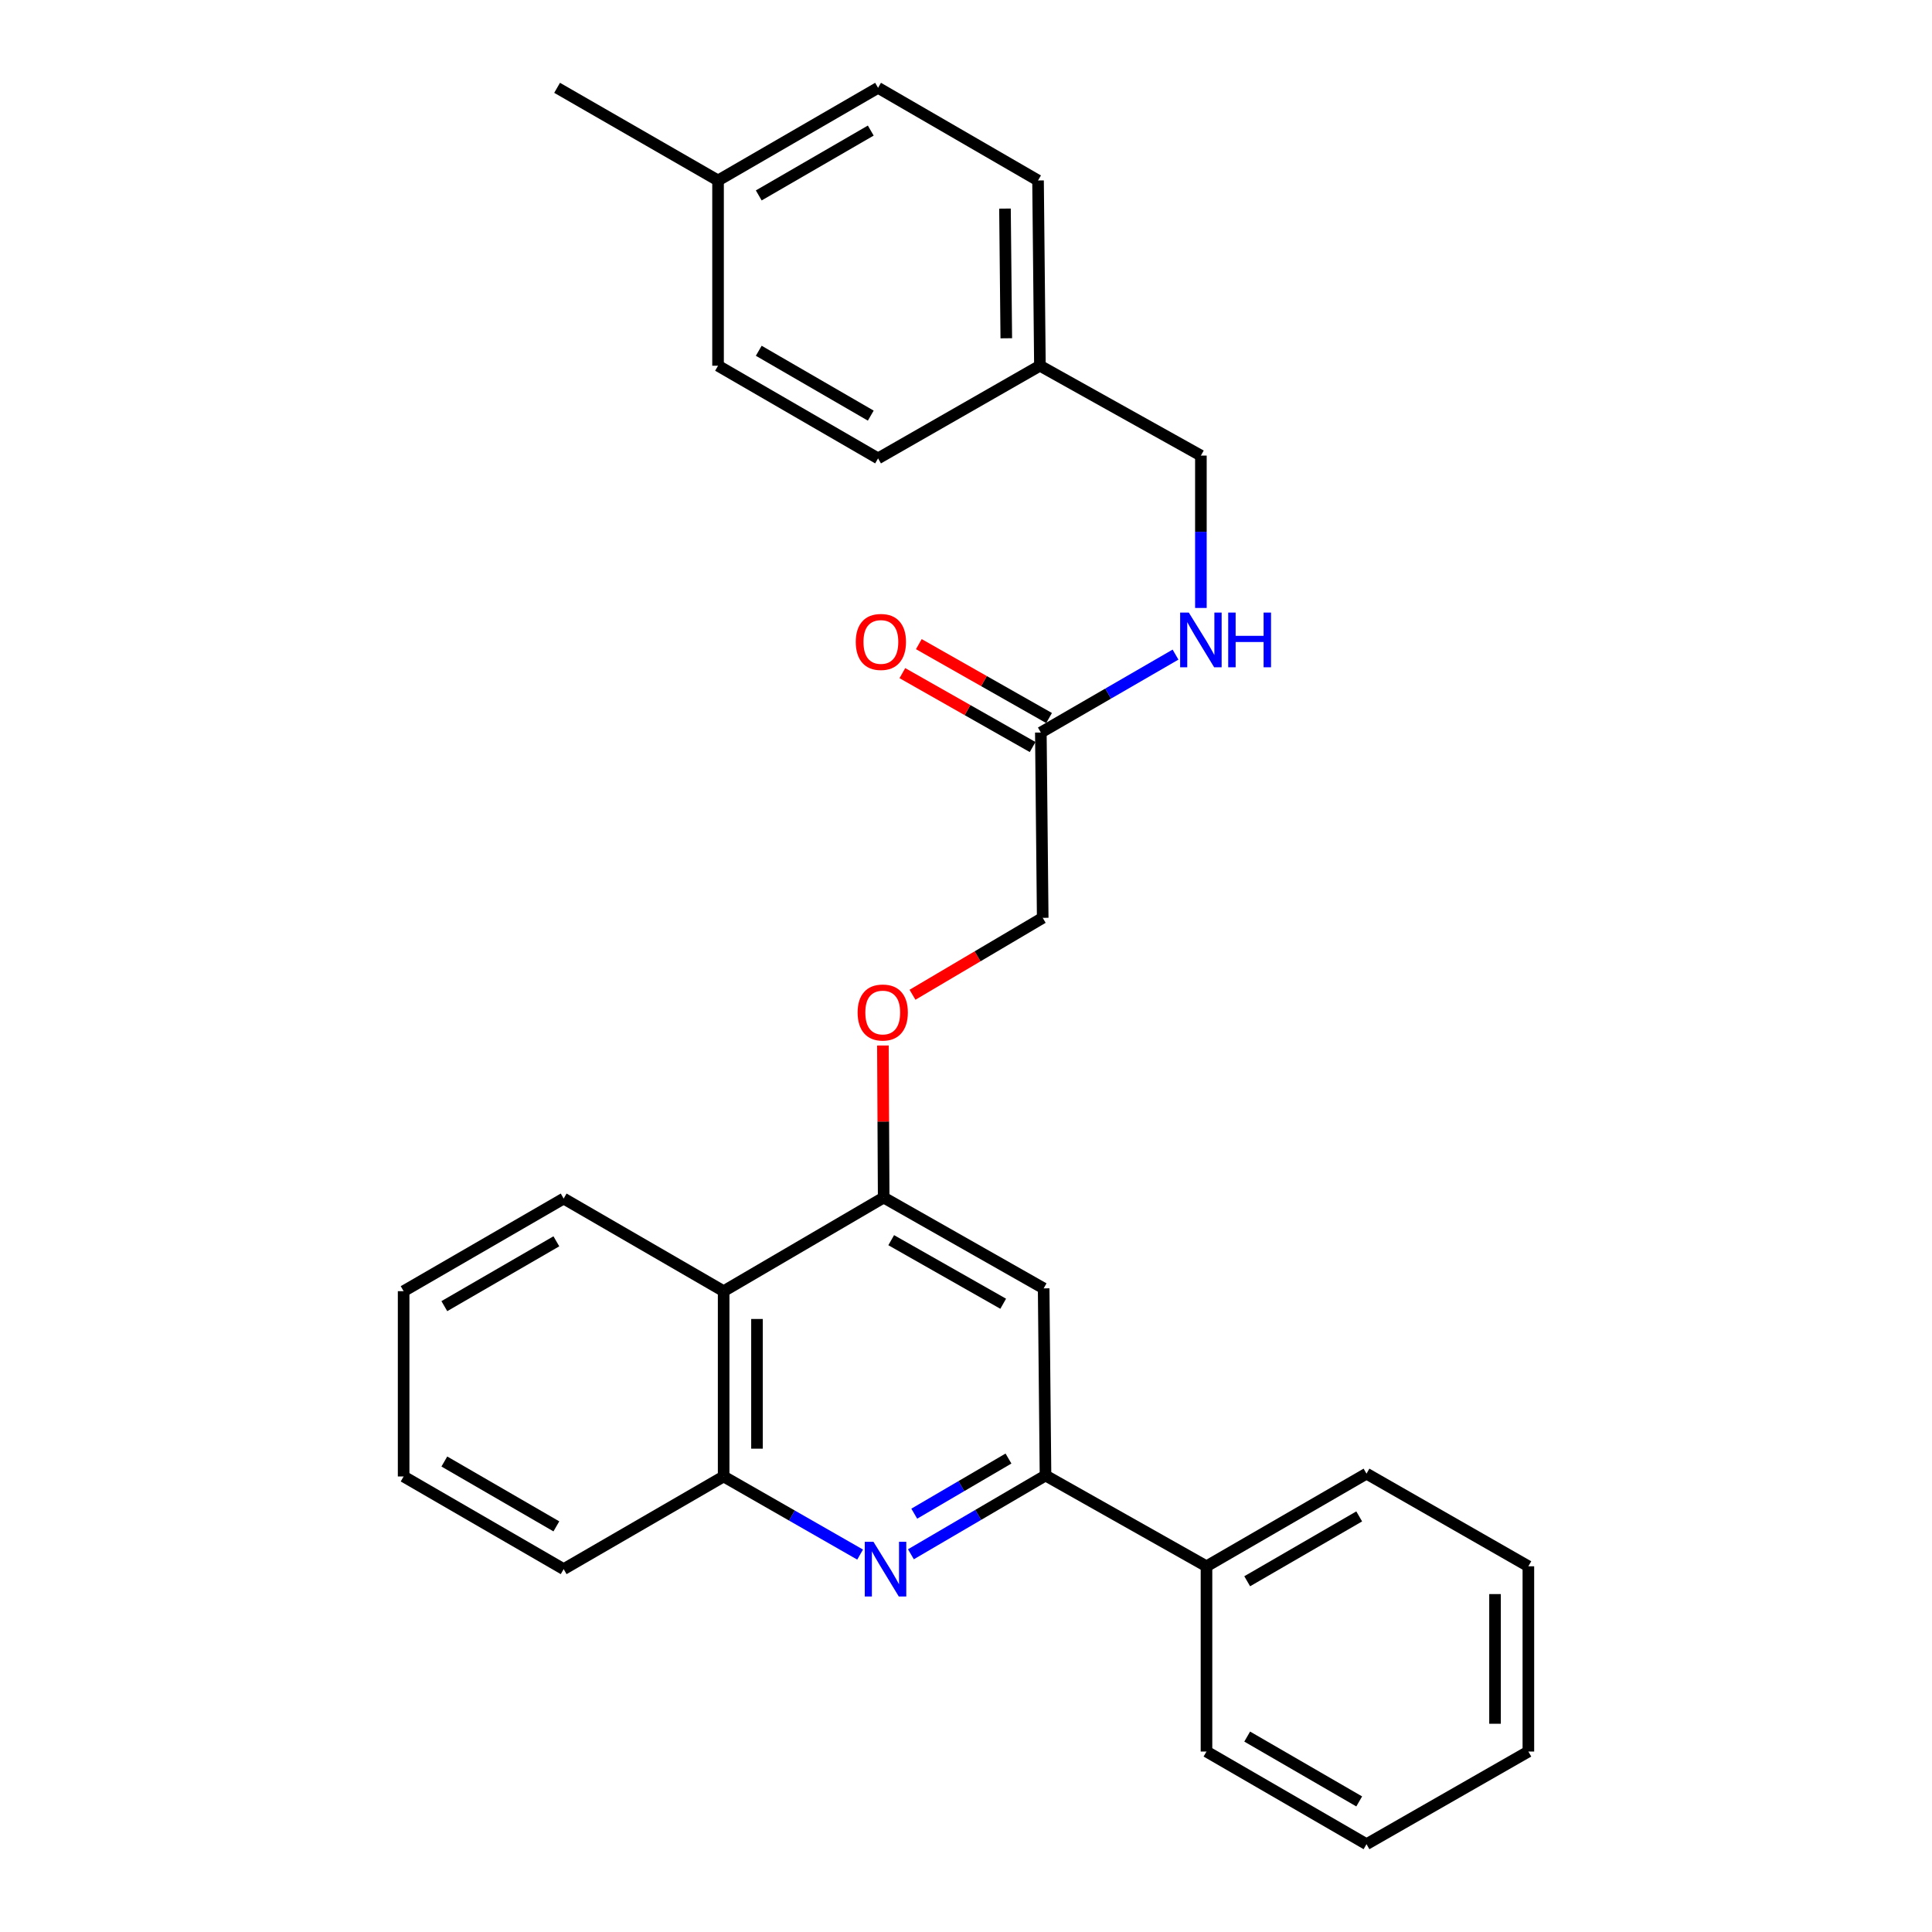 <?xml version='1.0' encoding='iso-8859-1'?>
<svg version='1.1' baseProfile='full'
              xmlns='http://www.w3.org/2000/svg'
                      xmlns:rdkit='http://www.rdkit.org/xml'
                      xmlns:xlink='http://www.w3.org/1999/xlink'
                  xml:space='preserve'
width='1000px' height='1000px' viewBox='0 0 1000 1000'>
<!-- END OF HEADER -->
<rect style='opacity:1.0;fill:#FFFFFF;stroke:none' width='1000' height='1000' x='0' y='0'> </rect>
<path class='bond-0' d='M 471.487,804.489 L 506.32,784.103' style='fill:none;fill-rule:evenodd;stroke:#0000FF;stroke-width:6px;stroke-linecap:butt;stroke-linejoin:miter;stroke-opacity:1' />
<path class='bond-0' d='M 506.32,784.103 L 541.153,763.718' style='fill:none;fill-rule:evenodd;stroke:#000000;stroke-width:6px;stroke-linecap:butt;stroke-linejoin:miter;stroke-opacity:1' />
<path class='bond-0' d='M 473.219,783.477 L 497.603,769.208' style='fill:none;fill-rule:evenodd;stroke:#0000FF;stroke-width:6px;stroke-linecap:butt;stroke-linejoin:miter;stroke-opacity:1' />
<path class='bond-0' d='M 497.603,769.208 L 521.986,754.938' style='fill:none;fill-rule:evenodd;stroke:#000000;stroke-width:6px;stroke-linecap:butt;stroke-linejoin:miter;stroke-opacity:1' />
<path class='bond-3' d='M 445.195,804.649 L 409.875,784.433' style='fill:none;fill-rule:evenodd;stroke:#0000FF;stroke-width:6px;stroke-linecap:butt;stroke-linejoin:miter;stroke-opacity:1' />
<path class='bond-3' d='M 409.875,784.433 L 374.556,764.217' style='fill:none;fill-rule:evenodd;stroke:#000000;stroke-width:6px;stroke-linecap:butt;stroke-linejoin:miter;stroke-opacity:1' />
<path class='bond-2' d='M 541.153,763.718 L 540.194,666.857' style='fill:none;fill-rule:evenodd;stroke:#000000;stroke-width:6px;stroke-linecap:butt;stroke-linejoin:miter;stroke-opacity:1' />
<path class='bond-8' d='M 541.153,763.718 L 624.476,810.711' style='fill:none;fill-rule:evenodd;stroke:#000000;stroke-width:6px;stroke-linecap:butt;stroke-linejoin:miter;stroke-opacity:1' />
<path class='bond-1' d='M 457.389,619.854 L 374.556,668.314' style='fill:none;fill-rule:evenodd;stroke:#000000;stroke-width:6px;stroke-linecap:butt;stroke-linejoin:miter;stroke-opacity:1' />
<path class='bond-6' d='M 457.389,619.854 L 457.189,580.501' style='fill:none;fill-rule:evenodd;stroke:#000000;stroke-width:6px;stroke-linecap:butt;stroke-linejoin:miter;stroke-opacity:1' />
<path class='bond-6' d='M 457.189,580.501 L 456.988,541.147' style='fill:none;fill-rule:evenodd;stroke:#FF0000;stroke-width:6px;stroke-linecap:butt;stroke-linejoin:miter;stroke-opacity:1' />
<path class='bond-28' d='M 457.389,619.854 L 540.194,666.857' style='fill:none;fill-rule:evenodd;stroke:#000000;stroke-width:6px;stroke-linecap:butt;stroke-linejoin:miter;stroke-opacity:1' />
<path class='bond-28' d='M 461.29,641.914 L 519.254,674.816' style='fill:none;fill-rule:evenodd;stroke:#000000;stroke-width:6px;stroke-linecap:butt;stroke-linejoin:miter;stroke-opacity:1' />
<path class='bond-4' d='M 374.556,764.217 L 374.556,668.314' style='fill:none;fill-rule:evenodd;stroke:#000000;stroke-width:6px;stroke-linecap:butt;stroke-linejoin:miter;stroke-opacity:1' />
<path class='bond-4' d='M 391.815,749.831 L 391.815,682.699' style='fill:none;fill-rule:evenodd;stroke:#000000;stroke-width:6px;stroke-linecap:butt;stroke-linejoin:miter;stroke-opacity:1' />
<path class='bond-19' d='M 374.556,764.217 L 291.751,812.178' style='fill:none;fill-rule:evenodd;stroke:#000000;stroke-width:6px;stroke-linecap:butt;stroke-linejoin:miter;stroke-opacity:1' />
<path class='bond-18' d='M 374.556,668.314 L 291.751,620.372' style='fill:none;fill-rule:evenodd;stroke:#000000;stroke-width:6px;stroke-linecap:butt;stroke-linejoin:miter;stroke-opacity:1' />
<path class='bond-5' d='M 538.737,379.158 L 539.705,475.07' style='fill:none;fill-rule:evenodd;stroke:#000000;stroke-width:6px;stroke-linecap:butt;stroke-linejoin:miter;stroke-opacity:1' />
<path class='bond-7' d='M 538.737,379.158 L 573.592,358.991' style='fill:none;fill-rule:evenodd;stroke:#000000;stroke-width:6px;stroke-linecap:butt;stroke-linejoin:miter;stroke-opacity:1' />
<path class='bond-7' d='M 573.592,358.991 L 608.448,338.824' style='fill:none;fill-rule:evenodd;stroke:#0000FF;stroke-width:6px;stroke-linecap:butt;stroke-linejoin:miter;stroke-opacity:1' />
<path class='bond-9' d='M 542.995,371.652 L 509.287,352.528' style='fill:none;fill-rule:evenodd;stroke:#000000;stroke-width:6px;stroke-linecap:butt;stroke-linejoin:miter;stroke-opacity:1' />
<path class='bond-9' d='M 509.287,352.528 L 475.58,333.405' style='fill:none;fill-rule:evenodd;stroke:#FF0000;stroke-width:6px;stroke-linecap:butt;stroke-linejoin:miter;stroke-opacity:1' />
<path class='bond-9' d='M 534.479,386.664 L 500.771,367.54' style='fill:none;fill-rule:evenodd;stroke:#000000;stroke-width:6px;stroke-linecap:butt;stroke-linejoin:miter;stroke-opacity:1' />
<path class='bond-9' d='M 500.771,367.54 L 467.063,348.416' style='fill:none;fill-rule:evenodd;stroke:#FF0000;stroke-width:6px;stroke-linecap:butt;stroke-linejoin:miter;stroke-opacity:1' />
<path class='bond-10' d='M 472.305,514.889 L 506.005,494.98' style='fill:none;fill-rule:evenodd;stroke:#FF0000;stroke-width:6px;stroke-linecap:butt;stroke-linejoin:miter;stroke-opacity:1' />
<path class='bond-10' d='M 506.005,494.98 L 539.705,475.07' style='fill:none;fill-rule:evenodd;stroke:#000000;stroke-width:6px;stroke-linecap:butt;stroke-linejoin:miter;stroke-opacity:1' />
<path class='bond-11' d='M 621.58,314.68 L 621.58,275.246' style='fill:none;fill-rule:evenodd;stroke:#0000FF;stroke-width:6px;stroke-linecap:butt;stroke-linejoin:miter;stroke-opacity:1' />
<path class='bond-11' d='M 621.58,275.246 L 621.58,235.812' style='fill:none;fill-rule:evenodd;stroke:#000000;stroke-width:6px;stroke-linecap:butt;stroke-linejoin:miter;stroke-opacity:1' />
<path class='bond-20' d='M 624.476,810.711 L 707.3,762.759' style='fill:none;fill-rule:evenodd;stroke:#000000;stroke-width:6px;stroke-linecap:butt;stroke-linejoin:miter;stroke-opacity:1' />
<path class='bond-20' d='M 645.547,818.454 L 703.524,784.888' style='fill:none;fill-rule:evenodd;stroke:#000000;stroke-width:6px;stroke-linecap:butt;stroke-linejoin:miter;stroke-opacity:1' />
<path class='bond-21' d='M 624.476,810.711 L 624.476,906.594' style='fill:none;fill-rule:evenodd;stroke:#000000;stroke-width:6px;stroke-linecap:butt;stroke-linejoin:miter;stroke-opacity:1' />
<path class='bond-12' d='M 621.58,235.812 L 538.258,189.299' style='fill:none;fill-rule:evenodd;stroke:#000000;stroke-width:6px;stroke-linecap:butt;stroke-linejoin:miter;stroke-opacity:1' />
<path class='bond-14' d='M 538.258,189.299 L 454.484,237.26' style='fill:none;fill-rule:evenodd;stroke:#000000;stroke-width:6px;stroke-linecap:butt;stroke-linejoin:miter;stroke-opacity:1' />
<path class='bond-15' d='M 538.258,189.299 L 537.289,93.406' style='fill:none;fill-rule:evenodd;stroke:#000000;stroke-width:6px;stroke-linecap:butt;stroke-linejoin:miter;stroke-opacity:1' />
<path class='bond-15' d='M 520.854,175.089 L 520.176,107.964' style='fill:none;fill-rule:evenodd;stroke:#000000;stroke-width:6px;stroke-linecap:butt;stroke-linejoin:miter;stroke-opacity:1' />
<path class='bond-13' d='M 371.66,93.406 L 454.484,45.455' style='fill:none;fill-rule:evenodd;stroke:#000000;stroke-width:6px;stroke-linecap:butt;stroke-linejoin:miter;stroke-opacity:1' />
<path class='bond-13' d='M 392.731,101.15 L 450.708,67.584' style='fill:none;fill-rule:evenodd;stroke:#000000;stroke-width:6px;stroke-linecap:butt;stroke-linejoin:miter;stroke-opacity:1' />
<path class='bond-22' d='M 371.66,93.406 L 288.356,45.455' style='fill:none;fill-rule:evenodd;stroke:#000000;stroke-width:6px;stroke-linecap:butt;stroke-linejoin:miter;stroke-opacity:1' />
<path class='bond-31' d='M 371.66,93.406 L 371.66,189.299' style='fill:none;fill-rule:evenodd;stroke:#000000;stroke-width:6px;stroke-linecap:butt;stroke-linejoin:miter;stroke-opacity:1' />
<path class='bond-16' d='M 454.484,237.26 L 371.66,189.299' style='fill:none;fill-rule:evenodd;stroke:#000000;stroke-width:6px;stroke-linecap:butt;stroke-linejoin:miter;stroke-opacity:1' />
<path class='bond-16' d='M 450.709,215.13 L 392.732,181.558' style='fill:none;fill-rule:evenodd;stroke:#000000;stroke-width:6px;stroke-linecap:butt;stroke-linejoin:miter;stroke-opacity:1' />
<path class='bond-17' d='M 537.289,93.406 L 454.484,45.455' style='fill:none;fill-rule:evenodd;stroke:#000000;stroke-width:6px;stroke-linecap:butt;stroke-linejoin:miter;stroke-opacity:1' />
<path class='bond-29' d='M 291.751,620.372 L 208.917,668.314' style='fill:none;fill-rule:evenodd;stroke:#000000;stroke-width:6px;stroke-linecap:butt;stroke-linejoin:miter;stroke-opacity:1' />
<path class='bond-29' d='M 287.971,642.501 L 229.987,676.06' style='fill:none;fill-rule:evenodd;stroke:#000000;stroke-width:6px;stroke-linecap:butt;stroke-linejoin:miter;stroke-opacity:1' />
<path class='bond-24' d='M 291.751,812.178 L 208.917,764.217' style='fill:none;fill-rule:evenodd;stroke:#000000;stroke-width:6px;stroke-linecap:butt;stroke-linejoin:miter;stroke-opacity:1' />
<path class='bond-24' d='M 287.974,790.047 L 229.99,756.475' style='fill:none;fill-rule:evenodd;stroke:#000000;stroke-width:6px;stroke-linecap:butt;stroke-linejoin:miter;stroke-opacity:1' />
<path class='bond-26' d='M 707.3,762.759 L 791.083,810.711' style='fill:none;fill-rule:evenodd;stroke:#000000;stroke-width:6px;stroke-linecap:butt;stroke-linejoin:miter;stroke-opacity:1' />
<path class='bond-25' d='M 624.476,906.594 L 707.3,954.545' style='fill:none;fill-rule:evenodd;stroke:#000000;stroke-width:6px;stroke-linecap:butt;stroke-linejoin:miter;stroke-opacity:1' />
<path class='bond-25' d='M 645.547,898.85 L 703.524,932.416' style='fill:none;fill-rule:evenodd;stroke:#000000;stroke-width:6px;stroke-linecap:butt;stroke-linejoin:miter;stroke-opacity:1' />
<path class='bond-23' d='M 208.917,668.314 L 208.917,764.217' style='fill:none;fill-rule:evenodd;stroke:#000000;stroke-width:6px;stroke-linecap:butt;stroke-linejoin:miter;stroke-opacity:1' />
<path class='bond-27' d='M 707.3,954.545 L 791.083,906.594' style='fill:none;fill-rule:evenodd;stroke:#000000;stroke-width:6px;stroke-linecap:butt;stroke-linejoin:miter;stroke-opacity:1' />
<path class='bond-30' d='M 791.083,810.711 L 791.083,906.594' style='fill:none;fill-rule:evenodd;stroke:#000000;stroke-width:6px;stroke-linecap:butt;stroke-linejoin:miter;stroke-opacity:1' />
<path class='bond-30' d='M 773.824,825.093 L 773.824,892.212' style='fill:none;fill-rule:evenodd;stroke:#000000;stroke-width:6px;stroke-linecap:butt;stroke-linejoin:miter;stroke-opacity:1' />
<path  class='atom-0' d='M 452.088 798.018
L 461.368 813.018
Q 462.288 814.498, 463.768 817.178
Q 465.248 819.858, 465.328 820.018
L 465.328 798.018
L 469.088 798.018
L 469.088 826.338
L 465.208 826.338
L 455.248 809.938
Q 454.088 808.018, 452.848 805.818
Q 451.648 803.618, 451.288 802.938
L 451.288 826.338
L 447.608 826.338
L 447.608 798.018
L 452.088 798.018
' fill='#0000FF'/>
<path  class='atom-7' d='M 443.9 524.07
Q 443.9 517.27, 447.26 513.47
Q 450.62 509.67, 456.9 509.67
Q 463.18 509.67, 466.54 513.47
Q 469.9 517.27, 469.9 524.07
Q 469.9 530.95, 466.5 534.87
Q 463.1 538.75, 456.9 538.75
Q 450.66 538.75, 447.26 534.87
Q 443.9 530.99, 443.9 524.07
M 456.9 535.55
Q 461.22 535.55, 463.54 532.67
Q 465.9 529.75, 465.9 524.07
Q 465.9 518.51, 463.54 515.71
Q 461.22 512.87, 456.9 512.87
Q 452.58 512.87, 450.22 515.67
Q 447.9 518.47, 447.9 524.07
Q 447.9 529.79, 450.22 532.67
Q 452.58 535.55, 456.9 535.55
' fill='#FF0000'/>
<path  class='atom-8' d='M 615.32 317.066
L 624.6 332.066
Q 625.52 333.546, 627 336.226
Q 628.48 338.906, 628.56 339.066
L 628.56 317.066
L 632.32 317.066
L 632.32 345.386
L 628.44 345.386
L 618.48 328.986
Q 617.32 327.066, 616.08 324.866
Q 614.88 322.666, 614.52 321.986
L 614.52 345.386
L 610.84 345.386
L 610.84 317.066
L 615.32 317.066
' fill='#0000FF'/>
<path  class='atom-8' d='M 635.72 317.066
L 639.56 317.066
L 639.56 329.106
L 654.04 329.106
L 654.04 317.066
L 657.88 317.066
L 657.88 345.386
L 654.04 345.386
L 654.04 332.306
L 639.56 332.306
L 639.56 345.386
L 635.72 345.386
L 635.72 317.066
' fill='#0000FF'/>
<path  class='atom-10' d='M 442.942 332.265
Q 442.942 325.465, 446.302 321.665
Q 449.662 317.865, 455.942 317.865
Q 462.222 317.865, 465.582 321.665
Q 468.942 325.465, 468.942 332.265
Q 468.942 339.145, 465.542 343.065
Q 462.142 346.945, 455.942 346.945
Q 449.702 346.945, 446.302 343.065
Q 442.942 339.185, 442.942 332.265
M 455.942 343.745
Q 460.262 343.745, 462.582 340.865
Q 464.942 337.945, 464.942 332.265
Q 464.942 326.705, 462.582 323.905
Q 460.262 321.065, 455.942 321.065
Q 451.622 321.065, 449.262 323.865
Q 446.942 326.665, 446.942 332.265
Q 446.942 337.985, 449.262 340.865
Q 451.622 343.745, 455.942 343.745
' fill='#FF0000'/>
</svg>
